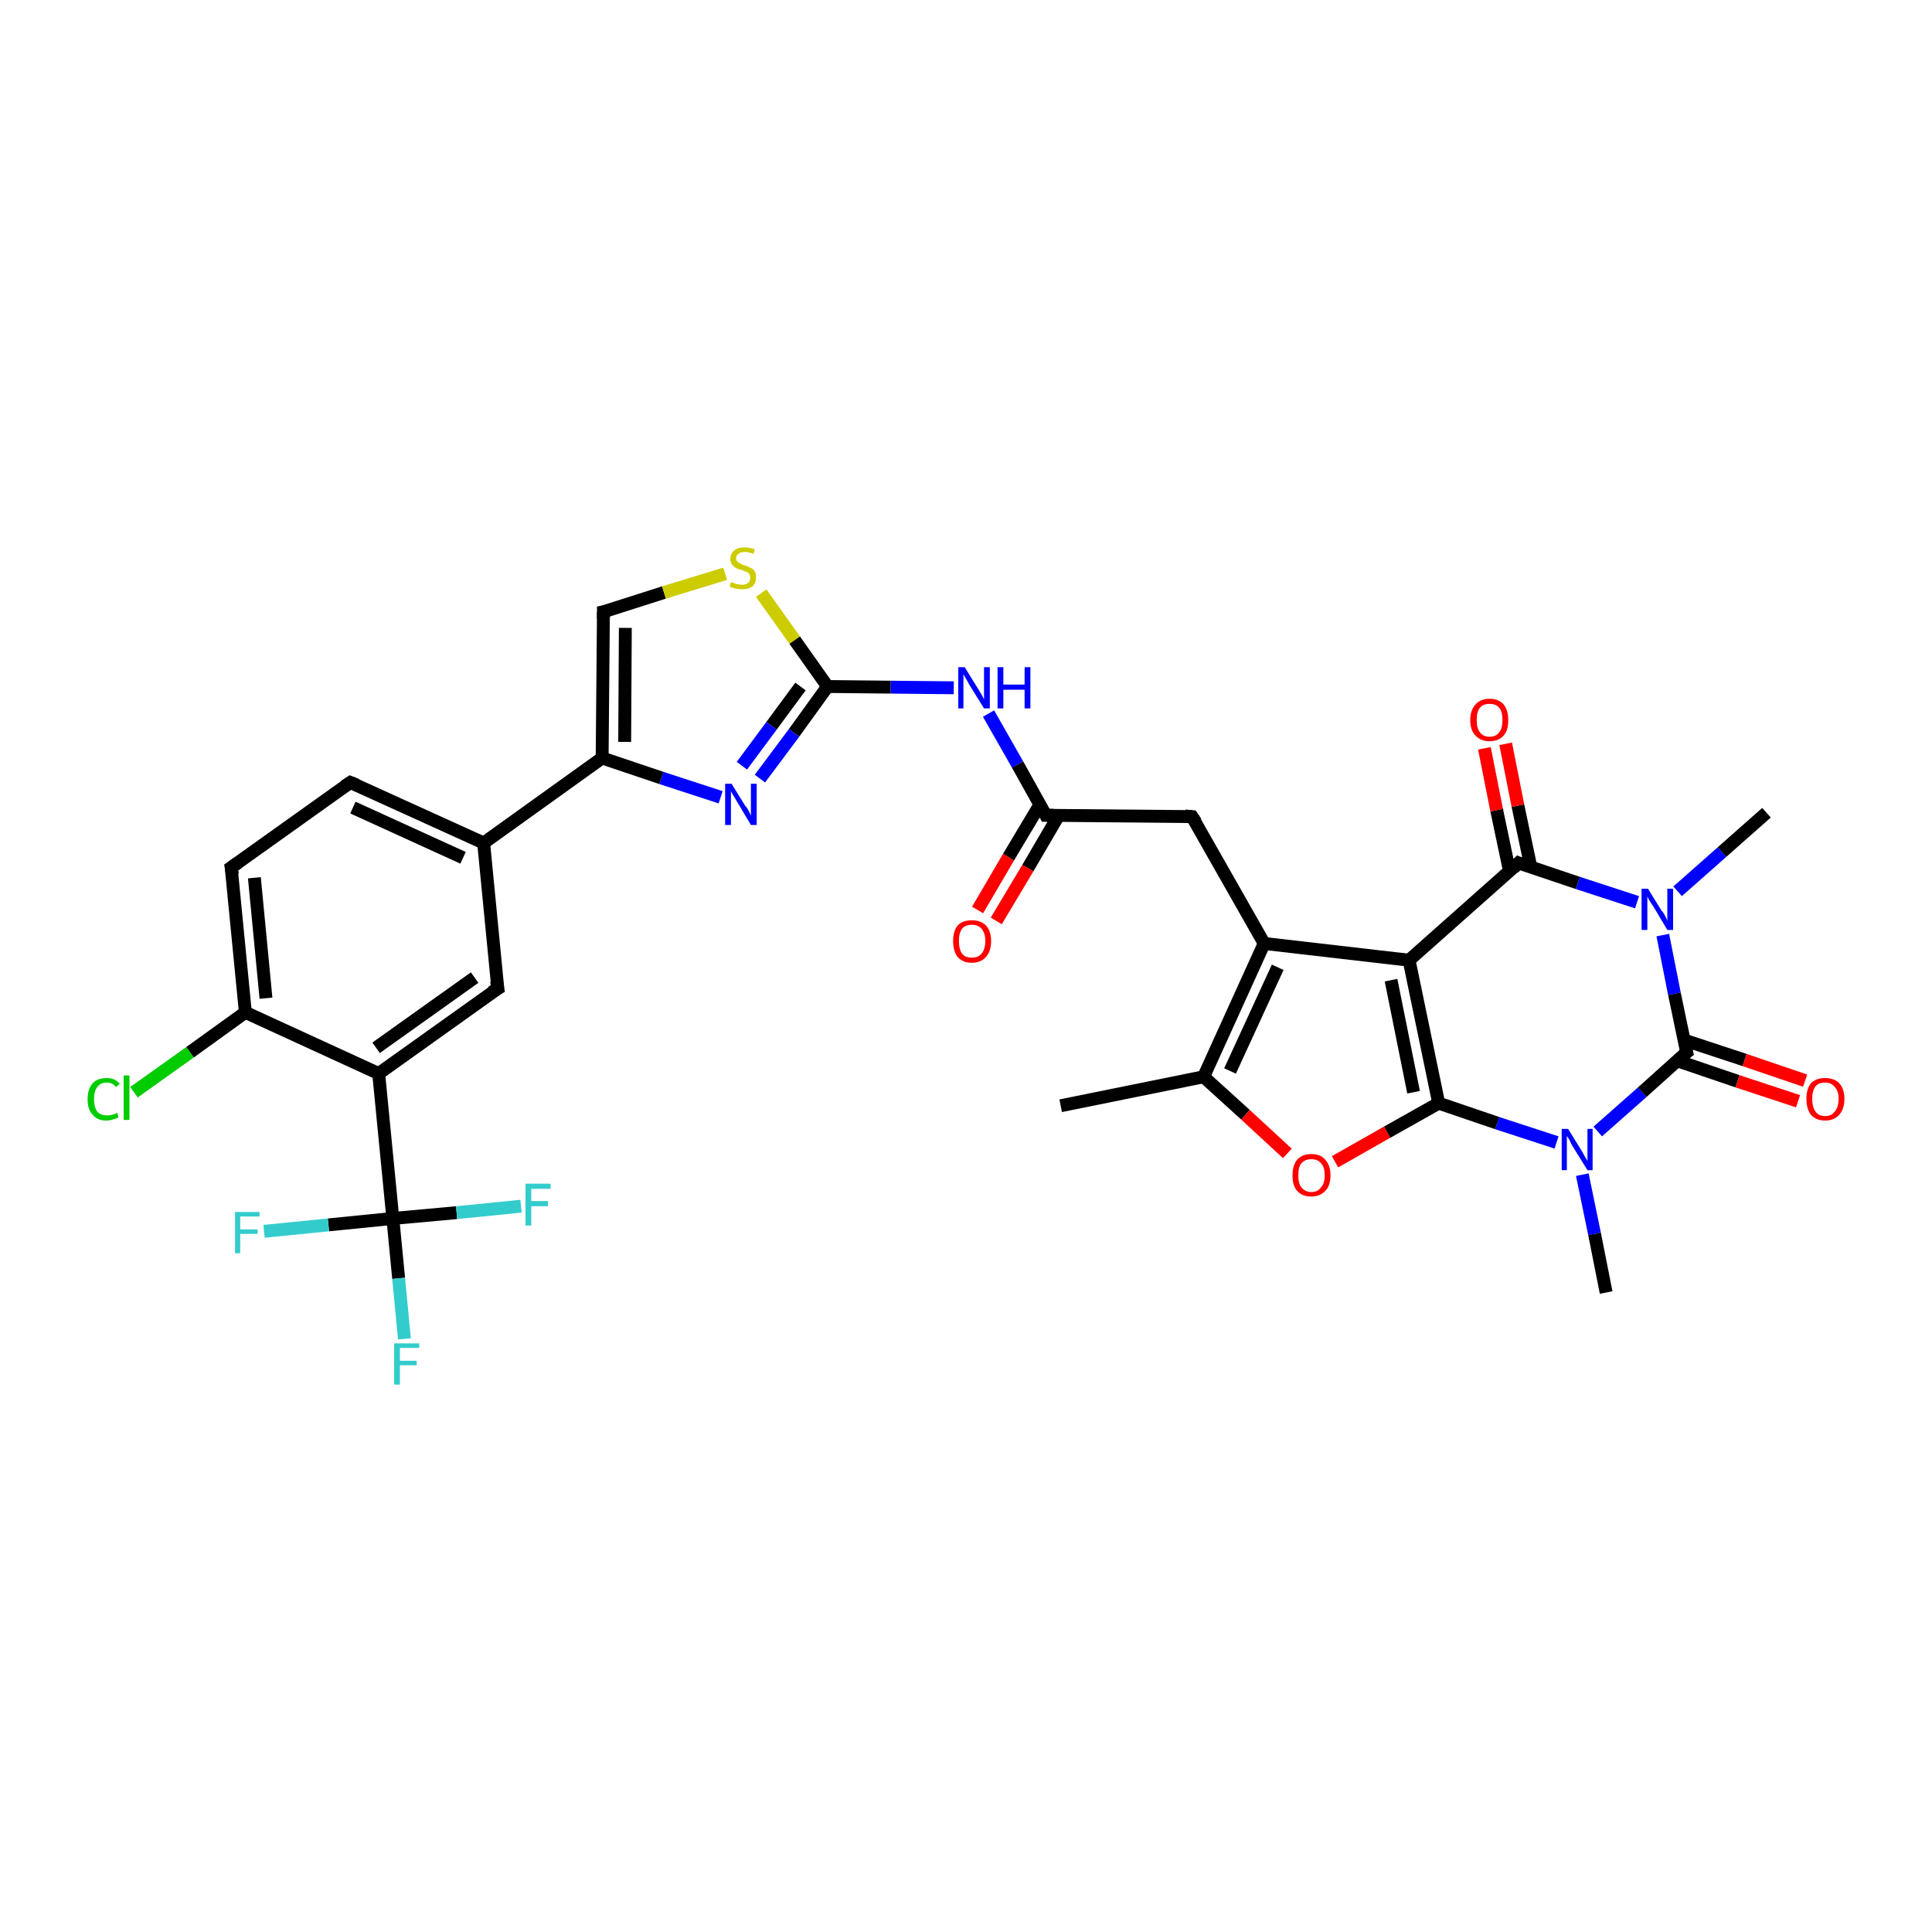 <?xml version='1.0' encoding='iso-8859-1'?>
<svg version='1.1' baseProfile='full'
              xmlns='http://www.w3.org/2000/svg'
                      xmlns:rdkit='http://www.rdkit.org/xml'
                      xmlns:xlink='http://www.w3.org/1999/xlink'
                  xml:space='preserve'
width='300px' height='300px' viewBox='0 0 300 300'>
<!-- END OF HEADER -->
<rect style='opacity:1.0;fill:#FFFFFF;stroke:none' width='300.0' height='300.0' x='0.0' y='0.0'> </rect>
<path class='bond-0 atom-0 atom-1' d='M 164.7,171.7 L 186.9,167.2' style='fill:none;fill-rule:evenodd;stroke:#000000;stroke-width:2.0px;stroke-linecap:butt;stroke-linejoin:miter;stroke-opacity:1' />
<path class='bond-1 atom-1 atom-2' d='M 186.9,167.2 L 193.4,173.1' style='fill:none;fill-rule:evenodd;stroke:#000000;stroke-width:2.0px;stroke-linecap:butt;stroke-linejoin:miter;stroke-opacity:1' />
<path class='bond-1 atom-1 atom-2' d='M 193.4,173.1 L 199.9,179.1' style='fill:none;fill-rule:evenodd;stroke:#FF0000;stroke-width:2.0px;stroke-linecap:butt;stroke-linejoin:miter;stroke-opacity:1' />
<path class='bond-2 atom-2 atom-3' d='M 207.3,180.4 L 215.4,175.8' style='fill:none;fill-rule:evenodd;stroke:#FF0000;stroke-width:2.0px;stroke-linecap:butt;stroke-linejoin:miter;stroke-opacity:1' />
<path class='bond-2 atom-2 atom-3' d='M 215.4,175.8 L 223.4,171.3' style='fill:none;fill-rule:evenodd;stroke:#000000;stroke-width:2.0px;stroke-linecap:butt;stroke-linejoin:miter;stroke-opacity:1' />
<path class='bond-3 atom-3 atom-4' d='M 223.4,171.3 L 232.5,174.4' style='fill:none;fill-rule:evenodd;stroke:#000000;stroke-width:2.0px;stroke-linecap:butt;stroke-linejoin:miter;stroke-opacity:1' />
<path class='bond-3 atom-3 atom-4' d='M 232.5,174.4 L 241.7,177.4' style='fill:none;fill-rule:evenodd;stroke:#0000FF;stroke-width:2.0px;stroke-linecap:butt;stroke-linejoin:miter;stroke-opacity:1' />
<path class='bond-4 atom-4 atom-5' d='M 245.7,182.4 L 247.6,191.6' style='fill:none;fill-rule:evenodd;stroke:#0000FF;stroke-width:2.0px;stroke-linecap:butt;stroke-linejoin:miter;stroke-opacity:1' />
<path class='bond-4 atom-4 atom-5' d='M 247.6,191.6 L 249.4,200.7' style='fill:none;fill-rule:evenodd;stroke:#000000;stroke-width:2.0px;stroke-linecap:butt;stroke-linejoin:miter;stroke-opacity:1' />
<path class='bond-5 atom-4 atom-6' d='M 248.1,175.7 L 255.0,169.6' style='fill:none;fill-rule:evenodd;stroke:#0000FF;stroke-width:2.0px;stroke-linecap:butt;stroke-linejoin:miter;stroke-opacity:1' />
<path class='bond-5 atom-4 atom-6' d='M 255.0,169.6 L 261.9,163.4' style='fill:none;fill-rule:evenodd;stroke:#000000;stroke-width:2.0px;stroke-linecap:butt;stroke-linejoin:miter;stroke-opacity:1' />
<path class='bond-6 atom-6 atom-7' d='M 260.4,164.7 L 269.8,167.9' style='fill:none;fill-rule:evenodd;stroke:#000000;stroke-width:2.0px;stroke-linecap:butt;stroke-linejoin:miter;stroke-opacity:1' />
<path class='bond-6 atom-6 atom-7' d='M 269.8,167.9 L 279.2,171.0' style='fill:none;fill-rule:evenodd;stroke:#FF0000;stroke-width:2.0px;stroke-linecap:butt;stroke-linejoin:miter;stroke-opacity:1' />
<path class='bond-6 atom-6 atom-7' d='M 261.5,161.5 L 270.9,164.6' style='fill:none;fill-rule:evenodd;stroke:#000000;stroke-width:2.0px;stroke-linecap:butt;stroke-linejoin:miter;stroke-opacity:1' />
<path class='bond-6 atom-6 atom-7' d='M 270.9,164.6 L 280.3,167.8' style='fill:none;fill-rule:evenodd;stroke:#FF0000;stroke-width:2.0px;stroke-linecap:butt;stroke-linejoin:miter;stroke-opacity:1' />
<path class='bond-7 atom-6 atom-8' d='M 261.9,163.4 L 260.0,154.3' style='fill:none;fill-rule:evenodd;stroke:#000000;stroke-width:2.0px;stroke-linecap:butt;stroke-linejoin:miter;stroke-opacity:1' />
<path class='bond-7 atom-6 atom-8' d='M 260.0,154.3 L 258.2,145.2' style='fill:none;fill-rule:evenodd;stroke:#0000FF;stroke-width:2.0px;stroke-linecap:butt;stroke-linejoin:miter;stroke-opacity:1' />
<path class='bond-8 atom-8 atom-9' d='M 260.5,138.4 L 267.4,132.3' style='fill:none;fill-rule:evenodd;stroke:#0000FF;stroke-width:2.0px;stroke-linecap:butt;stroke-linejoin:miter;stroke-opacity:1' />
<path class='bond-8 atom-8 atom-9' d='M 267.4,132.3 L 274.3,126.2' style='fill:none;fill-rule:evenodd;stroke:#000000;stroke-width:2.0px;stroke-linecap:butt;stroke-linejoin:miter;stroke-opacity:1' />
<path class='bond-9 atom-8 atom-10' d='M 254.2,140.1 L 245.0,137.1' style='fill:none;fill-rule:evenodd;stroke:#0000FF;stroke-width:2.0px;stroke-linecap:butt;stroke-linejoin:miter;stroke-opacity:1' />
<path class='bond-9 atom-8 atom-10' d='M 245.0,137.1 L 235.8,134.0' style='fill:none;fill-rule:evenodd;stroke:#000000;stroke-width:2.0px;stroke-linecap:butt;stroke-linejoin:miter;stroke-opacity:1' />
<path class='bond-10 atom-10 atom-11' d='M 237.7,134.6 L 235.7,125.1' style='fill:none;fill-rule:evenodd;stroke:#000000;stroke-width:2.0px;stroke-linecap:butt;stroke-linejoin:miter;stroke-opacity:1' />
<path class='bond-10 atom-10 atom-11' d='M 235.7,125.1 L 233.8,115.5' style='fill:none;fill-rule:evenodd;stroke:#FF0000;stroke-width:2.0px;stroke-linecap:butt;stroke-linejoin:miter;stroke-opacity:1' />
<path class='bond-10 atom-10 atom-11' d='M 234.4,135.3 L 232.4,125.8' style='fill:none;fill-rule:evenodd;stroke:#000000;stroke-width:2.0px;stroke-linecap:butt;stroke-linejoin:miter;stroke-opacity:1' />
<path class='bond-10 atom-10 atom-11' d='M 232.4,125.8 L 230.5,116.2' style='fill:none;fill-rule:evenodd;stroke:#FF0000;stroke-width:2.0px;stroke-linecap:butt;stroke-linejoin:miter;stroke-opacity:1' />
<path class='bond-11 atom-10 atom-12' d='M 235.8,134.0 L 218.8,149.1' style='fill:none;fill-rule:evenodd;stroke:#000000;stroke-width:2.0px;stroke-linecap:butt;stroke-linejoin:miter;stroke-opacity:1' />
<path class='bond-12 atom-12 atom-13' d='M 218.8,149.1 L 196.3,146.5' style='fill:none;fill-rule:evenodd;stroke:#000000;stroke-width:2.0px;stroke-linecap:butt;stroke-linejoin:miter;stroke-opacity:1' />
<path class='bond-13 atom-13 atom-14' d='M 196.3,146.5 L 185.1,126.8' style='fill:none;fill-rule:evenodd;stroke:#000000;stroke-width:2.0px;stroke-linecap:butt;stroke-linejoin:miter;stroke-opacity:1' />
<path class='bond-14 atom-14 atom-15' d='M 185.1,126.8 L 162.4,126.6' style='fill:none;fill-rule:evenodd;stroke:#000000;stroke-width:2.0px;stroke-linecap:butt;stroke-linejoin:miter;stroke-opacity:1' />
<path class='bond-15 atom-15 atom-16' d='M 161.5,124.9 L 156.6,133.1' style='fill:none;fill-rule:evenodd;stroke:#000000;stroke-width:2.0px;stroke-linecap:butt;stroke-linejoin:miter;stroke-opacity:1' />
<path class='bond-15 atom-15 atom-16' d='M 156.6,133.1 L 151.8,141.3' style='fill:none;fill-rule:evenodd;stroke:#FF0000;stroke-width:2.0px;stroke-linecap:butt;stroke-linejoin:miter;stroke-opacity:1' />
<path class='bond-15 atom-15 atom-16' d='M 164.4,126.6 L 159.6,134.8' style='fill:none;fill-rule:evenodd;stroke:#000000;stroke-width:2.0px;stroke-linecap:butt;stroke-linejoin:miter;stroke-opacity:1' />
<path class='bond-15 atom-15 atom-16' d='M 159.6,134.8 L 154.7,143.0' style='fill:none;fill-rule:evenodd;stroke:#FF0000;stroke-width:2.0px;stroke-linecap:butt;stroke-linejoin:miter;stroke-opacity:1' />
<path class='bond-16 atom-15 atom-17' d='M 162.4,126.6 L 158.0,118.7' style='fill:none;fill-rule:evenodd;stroke:#000000;stroke-width:2.0px;stroke-linecap:butt;stroke-linejoin:miter;stroke-opacity:1' />
<path class='bond-16 atom-15 atom-17' d='M 158.0,118.7 L 153.5,110.8' style='fill:none;fill-rule:evenodd;stroke:#0000FF;stroke-width:2.0px;stroke-linecap:butt;stroke-linejoin:miter;stroke-opacity:1' />
<path class='bond-17 atom-17 atom-18' d='M 148.1,106.8 L 138.3,106.7' style='fill:none;fill-rule:evenodd;stroke:#0000FF;stroke-width:2.0px;stroke-linecap:butt;stroke-linejoin:miter;stroke-opacity:1' />
<path class='bond-17 atom-17 atom-18' d='M 138.3,106.7 L 128.5,106.6' style='fill:none;fill-rule:evenodd;stroke:#000000;stroke-width:2.0px;stroke-linecap:butt;stroke-linejoin:miter;stroke-opacity:1' />
<path class='bond-18 atom-18 atom-19' d='M 128.5,106.6 L 123.3,113.8' style='fill:none;fill-rule:evenodd;stroke:#000000;stroke-width:2.0px;stroke-linecap:butt;stroke-linejoin:miter;stroke-opacity:1' />
<path class='bond-18 atom-18 atom-19' d='M 123.3,113.8 L 118.0,120.9' style='fill:none;fill-rule:evenodd;stroke:#0000FF;stroke-width:2.0px;stroke-linecap:butt;stroke-linejoin:miter;stroke-opacity:1' />
<path class='bond-18 atom-18 atom-19' d='M 124.3,106.6 L 119.8,112.7' style='fill:none;fill-rule:evenodd;stroke:#000000;stroke-width:2.0px;stroke-linecap:butt;stroke-linejoin:miter;stroke-opacity:1' />
<path class='bond-18 atom-18 atom-19' d='M 119.8,112.7 L 115.2,118.9' style='fill:none;fill-rule:evenodd;stroke:#0000FF;stroke-width:2.0px;stroke-linecap:butt;stroke-linejoin:miter;stroke-opacity:1' />
<path class='bond-19 atom-19 atom-20' d='M 111.9,123.8 L 102.7,120.8' style='fill:none;fill-rule:evenodd;stroke:#0000FF;stroke-width:2.0px;stroke-linecap:butt;stroke-linejoin:miter;stroke-opacity:1' />
<path class='bond-19 atom-19 atom-20' d='M 102.7,120.8 L 93.5,117.7' style='fill:none;fill-rule:evenodd;stroke:#000000;stroke-width:2.0px;stroke-linecap:butt;stroke-linejoin:miter;stroke-opacity:1' />
<path class='bond-20 atom-20 atom-21' d='M 93.5,117.7 L 93.7,95.0' style='fill:none;fill-rule:evenodd;stroke:#000000;stroke-width:2.0px;stroke-linecap:butt;stroke-linejoin:miter;stroke-opacity:1' />
<path class='bond-20 atom-20 atom-21' d='M 97.0,115.2 L 97.1,97.5' style='fill:none;fill-rule:evenodd;stroke:#000000;stroke-width:2.0px;stroke-linecap:butt;stroke-linejoin:miter;stroke-opacity:1' />
<path class='bond-21 atom-21 atom-22' d='M 93.7,95.0 L 103.1,92.0' style='fill:none;fill-rule:evenodd;stroke:#000000;stroke-width:2.0px;stroke-linecap:butt;stroke-linejoin:miter;stroke-opacity:1' />
<path class='bond-21 atom-21 atom-22' d='M 103.1,92.0 L 112.6,89.1' style='fill:none;fill-rule:evenodd;stroke:#CCCC00;stroke-width:2.0px;stroke-linecap:butt;stroke-linejoin:miter;stroke-opacity:1' />
<path class='bond-22 atom-20 atom-23' d='M 93.5,117.7 L 75.1,130.9' style='fill:none;fill-rule:evenodd;stroke:#000000;stroke-width:2.0px;stroke-linecap:butt;stroke-linejoin:miter;stroke-opacity:1' />
<path class='bond-23 atom-23 atom-24' d='M 75.1,130.9 L 54.4,121.5' style='fill:none;fill-rule:evenodd;stroke:#000000;stroke-width:2.0px;stroke-linecap:butt;stroke-linejoin:miter;stroke-opacity:1' />
<path class='bond-23 atom-23 atom-24' d='M 71.9,133.2 L 54.8,125.4' style='fill:none;fill-rule:evenodd;stroke:#000000;stroke-width:2.0px;stroke-linecap:butt;stroke-linejoin:miter;stroke-opacity:1' />
<path class='bond-24 atom-24 atom-25' d='M 54.4,121.5 L 35.9,134.7' style='fill:none;fill-rule:evenodd;stroke:#000000;stroke-width:2.0px;stroke-linecap:butt;stroke-linejoin:miter;stroke-opacity:1' />
<path class='bond-25 atom-25 atom-26' d='M 35.9,134.7 L 38.1,157.2' style='fill:none;fill-rule:evenodd;stroke:#000000;stroke-width:2.0px;stroke-linecap:butt;stroke-linejoin:miter;stroke-opacity:1' />
<path class='bond-25 atom-25 atom-26' d='M 39.5,136.3 L 41.3,155.0' style='fill:none;fill-rule:evenodd;stroke:#000000;stroke-width:2.0px;stroke-linecap:butt;stroke-linejoin:miter;stroke-opacity:1' />
<path class='bond-26 atom-26 atom-27' d='M 38.1,157.2 L 29.5,163.4' style='fill:none;fill-rule:evenodd;stroke:#000000;stroke-width:2.0px;stroke-linecap:butt;stroke-linejoin:miter;stroke-opacity:1' />
<path class='bond-26 atom-26 atom-27' d='M 29.5,163.4 L 20.8,169.6' style='fill:none;fill-rule:evenodd;stroke:#00CC00;stroke-width:2.0px;stroke-linecap:butt;stroke-linejoin:miter;stroke-opacity:1' />
<path class='bond-27 atom-26 atom-28' d='M 38.1,157.2 L 58.8,166.7' style='fill:none;fill-rule:evenodd;stroke:#000000;stroke-width:2.0px;stroke-linecap:butt;stroke-linejoin:miter;stroke-opacity:1' />
<path class='bond-28 atom-28 atom-29' d='M 58.8,166.7 L 77.3,153.5' style='fill:none;fill-rule:evenodd;stroke:#000000;stroke-width:2.0px;stroke-linecap:butt;stroke-linejoin:miter;stroke-opacity:1' />
<path class='bond-28 atom-28 atom-29' d='M 58.4,162.7 L 73.7,151.8' style='fill:none;fill-rule:evenodd;stroke:#000000;stroke-width:2.0px;stroke-linecap:butt;stroke-linejoin:miter;stroke-opacity:1' />
<path class='bond-29 atom-28 atom-30' d='M 58.8,166.7 L 61.0,189.2' style='fill:none;fill-rule:evenodd;stroke:#000000;stroke-width:2.0px;stroke-linecap:butt;stroke-linejoin:miter;stroke-opacity:1' />
<path class='bond-30 atom-30 atom-31' d='M 61.0,189.2 L 61.9,198.5' style='fill:none;fill-rule:evenodd;stroke:#000000;stroke-width:2.0px;stroke-linecap:butt;stroke-linejoin:miter;stroke-opacity:1' />
<path class='bond-30 atom-30 atom-31' d='M 61.9,198.5 L 62.8,207.9' style='fill:none;fill-rule:evenodd;stroke:#33CCCC;stroke-width:2.0px;stroke-linecap:butt;stroke-linejoin:miter;stroke-opacity:1' />
<path class='bond-31 atom-30 atom-32' d='M 61.0,189.2 L 70.9,188.3' style='fill:none;fill-rule:evenodd;stroke:#000000;stroke-width:2.0px;stroke-linecap:butt;stroke-linejoin:miter;stroke-opacity:1' />
<path class='bond-31 atom-30 atom-32' d='M 70.9,188.3 L 80.9,187.3' style='fill:none;fill-rule:evenodd;stroke:#33CCCC;stroke-width:2.0px;stroke-linecap:butt;stroke-linejoin:miter;stroke-opacity:1' />
<path class='bond-32 atom-30 atom-33' d='M 61.0,189.2 L 51.0,190.2' style='fill:none;fill-rule:evenodd;stroke:#000000;stroke-width:2.0px;stroke-linecap:butt;stroke-linejoin:miter;stroke-opacity:1' />
<path class='bond-32 atom-30 atom-33' d='M 51.0,190.2 L 41.0,191.2' style='fill:none;fill-rule:evenodd;stroke:#33CCCC;stroke-width:2.0px;stroke-linecap:butt;stroke-linejoin:miter;stroke-opacity:1' />
<path class='bond-33 atom-13 atom-1' d='M 196.3,146.5 L 186.9,167.2' style='fill:none;fill-rule:evenodd;stroke:#000000;stroke-width:2.0px;stroke-linecap:butt;stroke-linejoin:miter;stroke-opacity:1' />
<path class='bond-33 atom-13 atom-1' d='M 198.4,150.2 L 191.0,166.3' style='fill:none;fill-rule:evenodd;stroke:#000000;stroke-width:2.0px;stroke-linecap:butt;stroke-linejoin:miter;stroke-opacity:1' />
<path class='bond-34 atom-22 atom-18' d='M 118.2,92.1 L 123.4,99.4' style='fill:none;fill-rule:evenodd;stroke:#CCCC00;stroke-width:2.0px;stroke-linecap:butt;stroke-linejoin:miter;stroke-opacity:1' />
<path class='bond-34 atom-22 atom-18' d='M 123.4,99.4 L 128.5,106.6' style='fill:none;fill-rule:evenodd;stroke:#000000;stroke-width:2.0px;stroke-linecap:butt;stroke-linejoin:miter;stroke-opacity:1' />
<path class='bond-35 atom-29 atom-23' d='M 77.3,153.5 L 75.1,130.9' style='fill:none;fill-rule:evenodd;stroke:#000000;stroke-width:2.0px;stroke-linecap:butt;stroke-linejoin:miter;stroke-opacity:1' />
<path class='bond-36 atom-12 atom-3' d='M 218.8,149.1 L 223.4,171.3' style='fill:none;fill-rule:evenodd;stroke:#000000;stroke-width:2.0px;stroke-linecap:butt;stroke-linejoin:miter;stroke-opacity:1' />
<path class='bond-36 atom-12 atom-3' d='M 216.0,152.2 L 219.5,169.6' style='fill:none;fill-rule:evenodd;stroke:#000000;stroke-width:2.0px;stroke-linecap:butt;stroke-linejoin:miter;stroke-opacity:1' />
<path d='M 261.5,163.7 L 261.9,163.4 L 261.8,163.0' style='fill:none;stroke:#000000;stroke-width:2.0px;stroke-linecap:butt;stroke-linejoin:miter;stroke-opacity:1;' />
<path d='M 236.3,134.2 L 235.8,134.0 L 235.0,134.8' style='fill:none;stroke:#000000;stroke-width:2.0px;stroke-linecap:butt;stroke-linejoin:miter;stroke-opacity:1;' />
<path d='M 185.7,127.7 L 185.1,126.8 L 184.0,126.7' style='fill:none;stroke:#000000;stroke-width:2.0px;stroke-linecap:butt;stroke-linejoin:miter;stroke-opacity:1;' />
<path d='M 163.6,126.6 L 162.4,126.6 L 162.2,126.2' style='fill:none;stroke:#000000;stroke-width:2.0px;stroke-linecap:butt;stroke-linejoin:miter;stroke-opacity:1;' />
<path d='M 93.7,96.1 L 93.7,95.0 L 94.2,94.9' style='fill:none;stroke:#000000;stroke-width:2.0px;stroke-linecap:butt;stroke-linejoin:miter;stroke-opacity:1;' />
<path d='M 55.4,121.9 L 54.4,121.5 L 53.5,122.1' style='fill:none;stroke:#000000;stroke-width:2.0px;stroke-linecap:butt;stroke-linejoin:miter;stroke-opacity:1;' />
<path d='M 36.9,134.0 L 35.9,134.7 L 36.1,135.8' style='fill:none;stroke:#000000;stroke-width:2.0px;stroke-linecap:butt;stroke-linejoin:miter;stroke-opacity:1;' />
<path d='M 76.3,154.1 L 77.3,153.5 L 77.1,152.3' style='fill:none;stroke:#000000;stroke-width:2.0px;stroke-linecap:butt;stroke-linejoin:miter;stroke-opacity:1;' />
<path class='atom-2' d='M 200.7 182.5
Q 200.7 181.0, 201.4 180.1
Q 202.2 179.2, 203.6 179.2
Q 205.1 179.2, 205.8 180.1
Q 206.6 181.0, 206.6 182.5
Q 206.6 184.1, 205.8 184.9
Q 205.0 185.8, 203.6 185.8
Q 202.2 185.8, 201.4 184.9
Q 200.7 184.1, 200.7 182.5
M 203.6 185.1
Q 204.6 185.1, 205.1 184.4
Q 205.7 183.8, 205.7 182.5
Q 205.7 181.2, 205.1 180.6
Q 204.6 180.0, 203.6 180.0
Q 202.7 180.0, 202.1 180.6
Q 201.6 181.2, 201.6 182.5
Q 201.6 183.8, 202.1 184.4
Q 202.7 185.1, 203.6 185.1
' fill='#FF0000'/>
<path class='atom-4' d='M 243.5 175.3
L 245.6 178.7
Q 245.8 179.0, 246.1 179.6
Q 246.5 180.2, 246.5 180.3
L 246.5 175.3
L 247.3 175.3
L 247.3 181.7
L 246.5 181.7
L 244.2 178.0
Q 243.9 177.5, 243.7 177.0
Q 243.4 176.5, 243.3 176.4
L 243.3 181.7
L 242.5 181.7
L 242.5 175.3
L 243.5 175.3
' fill='#0000FF'/>
<path class='atom-7' d='M 280.5 170.6
Q 280.5 169.1, 281.2 168.2
Q 282.0 167.4, 283.4 167.4
Q 284.8 167.4, 285.6 168.2
Q 286.4 169.1, 286.4 170.6
Q 286.4 172.2, 285.6 173.1
Q 284.8 174.0, 283.4 174.0
Q 282.0 174.0, 281.2 173.1
Q 280.5 172.2, 280.5 170.6
M 283.4 173.3
Q 284.4 173.3, 284.9 172.6
Q 285.5 171.9, 285.5 170.6
Q 285.5 169.4, 284.9 168.8
Q 284.4 168.1, 283.4 168.1
Q 282.4 168.1, 281.9 168.7
Q 281.4 169.4, 281.4 170.6
Q 281.4 171.9, 281.9 172.6
Q 282.4 173.3, 283.4 173.3
' fill='#FF0000'/>
<path class='atom-8' d='M 255.9 138.0
L 258.0 141.4
Q 258.3 141.7, 258.6 142.3
Q 258.9 142.9, 258.9 143.0
L 258.9 138.0
L 259.8 138.0
L 259.8 144.4
L 258.9 144.4
L 256.7 140.7
Q 256.4 140.3, 256.1 139.8
Q 255.8 139.3, 255.8 139.1
L 255.8 144.4
L 254.9 144.4
L 254.9 138.0
L 255.9 138.0
' fill='#0000FF'/>
<path class='atom-11' d='M 228.3 111.8
Q 228.3 110.3, 229.1 109.4
Q 229.9 108.5, 231.3 108.5
Q 232.7 108.5, 233.5 109.4
Q 234.2 110.3, 234.2 111.8
Q 234.2 113.4, 233.5 114.2
Q 232.7 115.1, 231.3 115.1
Q 229.9 115.1, 229.1 114.2
Q 228.3 113.4, 228.3 111.8
M 231.3 114.4
Q 232.3 114.4, 232.8 113.7
Q 233.3 113.1, 233.3 111.8
Q 233.3 110.5, 232.8 109.9
Q 232.3 109.3, 231.3 109.3
Q 230.3 109.3, 229.8 109.9
Q 229.3 110.5, 229.3 111.8
Q 229.3 113.1, 229.8 113.7
Q 230.3 114.4, 231.3 114.4
' fill='#FF0000'/>
<path class='atom-16' d='M 148.0 146.1
Q 148.0 144.6, 148.7 143.7
Q 149.5 142.9, 150.9 142.9
Q 152.3 142.9, 153.1 143.7
Q 153.9 144.6, 153.9 146.1
Q 153.9 147.7, 153.1 148.6
Q 152.3 149.5, 150.9 149.5
Q 149.5 149.5, 148.7 148.6
Q 148.0 147.7, 148.0 146.1
M 150.9 148.7
Q 151.9 148.7, 152.4 148.1
Q 153.0 147.4, 153.0 146.1
Q 153.0 144.9, 152.4 144.2
Q 151.9 143.6, 150.9 143.6
Q 149.9 143.6, 149.4 144.2
Q 148.9 144.9, 148.9 146.1
Q 148.9 147.4, 149.4 148.1
Q 149.9 148.7, 150.9 148.7
' fill='#FF0000'/>
<path class='atom-17' d='M 149.8 103.6
L 151.9 107.0
Q 152.1 107.3, 152.5 108.0
Q 152.8 108.6, 152.8 108.6
L 152.8 103.6
L 153.7 103.6
L 153.7 110.0
L 152.8 110.0
L 150.5 106.3
Q 150.3 105.9, 150.0 105.4
Q 149.7 104.9, 149.6 104.7
L 149.6 110.0
L 148.8 110.0
L 148.8 103.6
L 149.8 103.6
' fill='#0000FF'/>
<path class='atom-17' d='M 154.9 103.6
L 155.8 103.6
L 155.8 106.3
L 159.1 106.3
L 159.1 103.6
L 160.0 103.6
L 160.0 110.0
L 159.1 110.0
L 159.1 107.1
L 155.8 107.1
L 155.8 110.0
L 154.9 110.0
L 154.9 103.6
' fill='#0000FF'/>
<path class='atom-19' d='M 113.6 121.7
L 115.7 125.1
Q 116.0 125.4, 116.3 126.0
Q 116.6 126.6, 116.6 126.7
L 116.6 121.7
L 117.5 121.7
L 117.5 128.1
L 116.6 128.1
L 114.4 124.4
Q 114.1 123.9, 113.8 123.4
Q 113.5 122.9, 113.5 122.8
L 113.5 128.1
L 112.6 128.1
L 112.6 121.7
L 113.6 121.7
' fill='#0000FF'/>
<path class='atom-22' d='M 113.5 90.4
Q 113.6 90.4, 113.9 90.5
Q 114.2 90.7, 114.5 90.7
Q 114.9 90.8, 115.2 90.8
Q 115.8 90.8, 116.2 90.5
Q 116.5 90.2, 116.5 89.7
Q 116.5 89.3, 116.3 89.1
Q 116.2 88.9, 115.9 88.8
Q 115.6 88.7, 115.2 88.5
Q 114.6 88.4, 114.3 88.2
Q 113.9 88.0, 113.7 87.7
Q 113.4 87.3, 113.4 86.8
Q 113.4 86.0, 114.0 85.5
Q 114.5 85.0, 115.6 85.0
Q 116.4 85.0, 117.2 85.3
L 117.0 86.0
Q 116.2 85.7, 115.7 85.7
Q 115.0 85.7, 114.7 86.0
Q 114.3 86.2, 114.3 86.7
Q 114.3 87.0, 114.5 87.2
Q 114.7 87.4, 115.0 87.5
Q 115.2 87.7, 115.7 87.8
Q 116.2 88.0, 116.6 88.2
Q 116.9 88.3, 117.2 88.7
Q 117.4 89.1, 117.4 89.7
Q 117.4 90.6, 116.8 91.1
Q 116.2 91.5, 115.2 91.5
Q 114.7 91.5, 114.2 91.4
Q 113.8 91.3, 113.3 91.1
L 113.5 90.4
' fill='#CCCC00'/>
<path class='atom-27' d='M 13.6 170.7
Q 13.6 169.1, 14.4 168.2
Q 15.1 167.4, 16.6 167.4
Q 17.9 167.4, 18.6 168.3
L 18.0 168.8
Q 17.5 168.1, 16.6 168.1
Q 15.6 168.1, 15.1 168.8
Q 14.6 169.4, 14.6 170.7
Q 14.6 171.9, 15.1 172.6
Q 15.6 173.2, 16.7 173.2
Q 17.4 173.2, 18.2 172.8
L 18.4 173.5
Q 18.1 173.7, 17.6 173.8
Q 17.1 174.0, 16.5 174.0
Q 15.1 174.0, 14.4 173.1
Q 13.6 172.3, 13.6 170.7
' fill='#00CC00'/>
<path class='atom-27' d='M 19.2 167.0
L 20.1 167.0
L 20.1 173.9
L 19.2 173.9
L 19.2 167.0
' fill='#00CC00'/>
<path class='atom-31' d='M 61.2 208.6
L 65.1 208.6
L 65.1 209.3
L 62.1 209.3
L 62.1 211.3
L 64.7 211.3
L 64.7 212.0
L 62.1 212.0
L 62.1 215.0
L 61.2 215.0
L 61.2 208.6
' fill='#33CCCC'/>
<path class='atom-32' d='M 81.6 183.8
L 85.5 183.8
L 85.5 184.6
L 82.5 184.6
L 82.5 186.5
L 85.1 186.5
L 85.1 187.3
L 82.5 187.3
L 82.5 190.3
L 81.6 190.3
L 81.6 183.8
' fill='#33CCCC'/>
<path class='atom-33' d='M 36.5 188.2
L 40.3 188.2
L 40.3 188.9
L 37.3 188.9
L 37.3 190.9
L 40.0 190.9
L 40.0 191.6
L 37.3 191.6
L 37.3 194.6
L 36.5 194.6
L 36.5 188.2
' fill='#33CCCC'/>
</svg>
